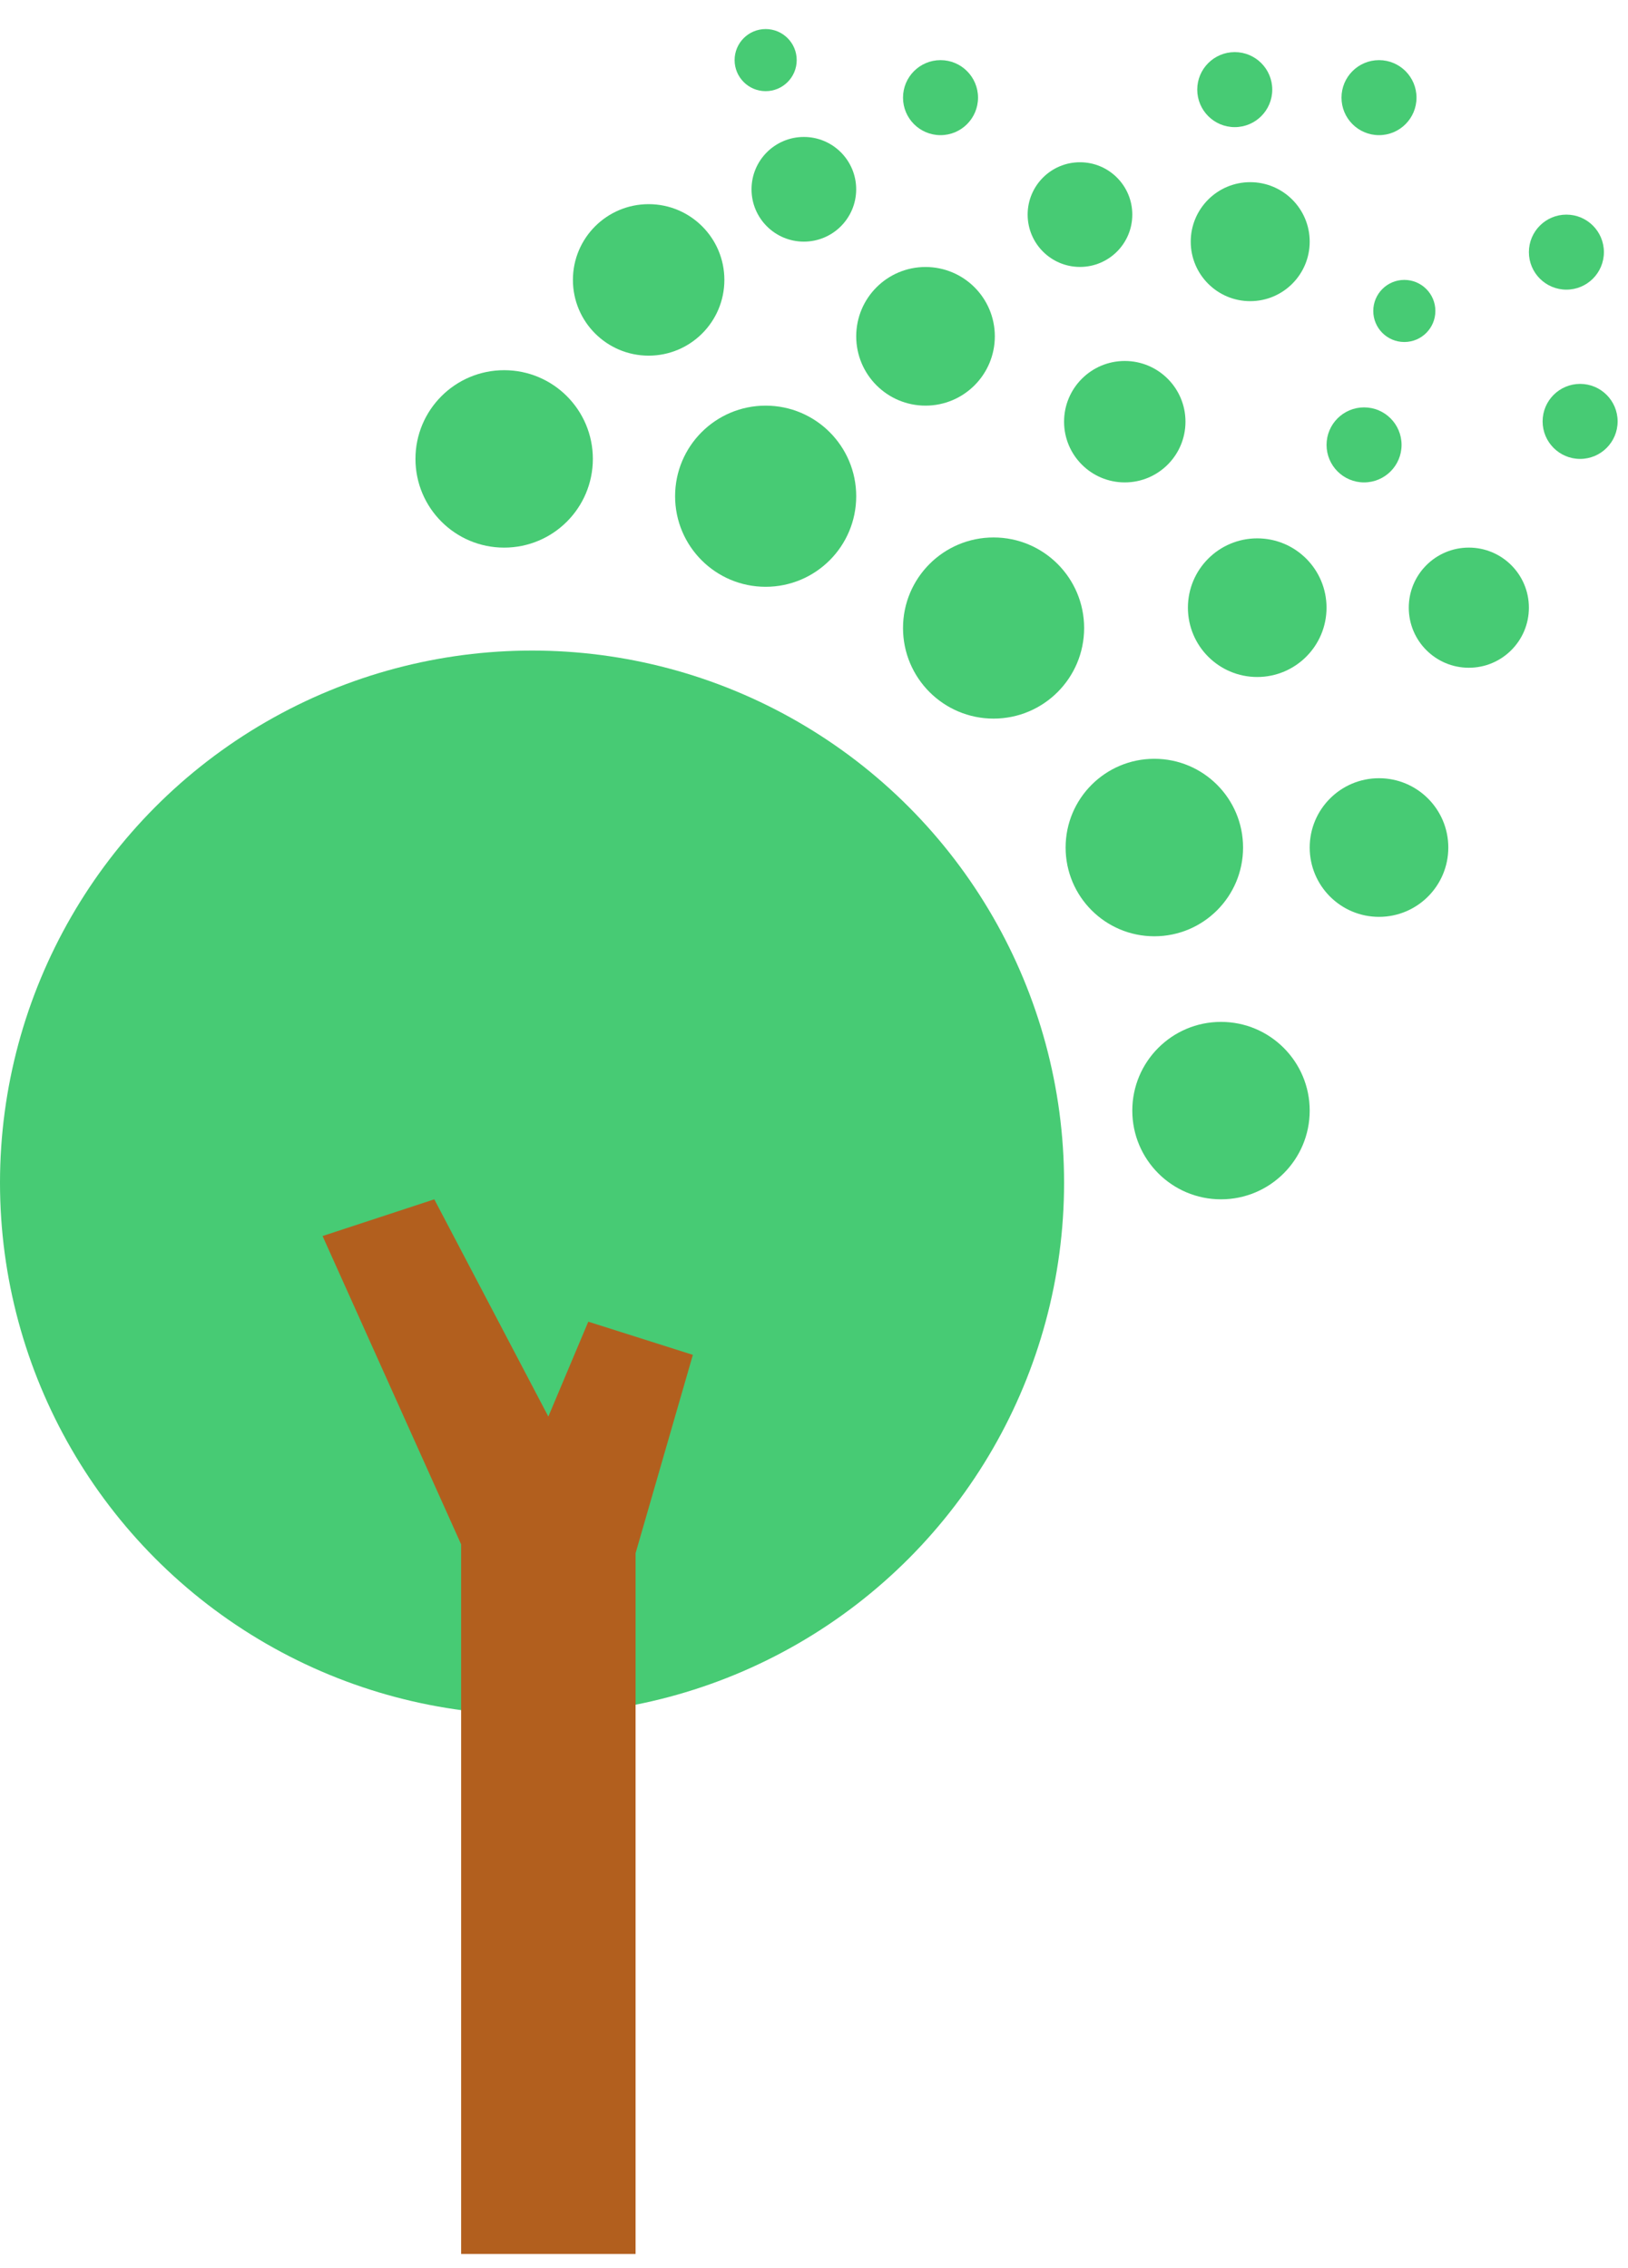 <svg height="78" viewBox="0 0 56 78" width="56" xmlns="http://www.w3.org/2000/svg"><g fill="none" fill-rule="evenodd"><g fill="#47cb74"><circle cx="18.301" cy="40.674" r="18.301"/><circle cx="34.177" cy="21.598" r="3.115" transform="matrix(1 0 0 -1 0 43.196)"/><circle cx="26.337" cy="17.065" r="3.115" transform="matrix(1 0 0 -1 0 34.13)"/><circle cx="38.69" cy="14.501" r="2.088" transform="matrix(1 0 0 -1 0 29.003)"/><circle cx="32.352" cy="3.358" r="1.29" transform="matrix(1 0 0 -1 0 6.716)"/><circle cx="46.921" cy="15.299" r="1.29" transform="matrix(1 0 0 -1 0 30.599)"/><circle cx="53.881" cy="8.671" r="1.29" transform="matrix(1 0 0 -1 0 17.342)"/><circle cx="47.435" cy="3.358" r="1.29" transform="matrix(1 0 0 -1 0 6.716)"/><circle cx="42.473" cy="3.082" r="1.29" transform="matrix(1 0 0 -1 0 6.164)"/><circle cx="54.353" cy="14.492" r="1.29" transform="matrix(1 0 0 -1 0 28.984)"/><circle cx="48.306" cy="10.694" r="1.068" transform="matrix(1 0 0 -1 0 21.388)"/><circle cx="26.337" cy="2.068" r="1.068" transform="matrix(1 0 0 -1 0 4.135)"/><circle cx="31.836" cy="11.565" r="2.384" transform="matrix(1 0 0 -1 0 23.131)"/><circle cx="50.525" cy="20.899" r="2.066" transform="matrix(1 0 0 -1 0 41.797)"/><circle cx="47.435" cy="29.147" r="2.384" transform="matrix(1 0 0 -1 0 58.294)"/><circle cx="42" cy="38.195" r="3.051" transform="matrix(1 0 0 -1 0 76.389)"/><circle cx="17.342" cy="15.783" r="3.051" transform="matrix(1 0 0 -1 0 31.565)"/><circle cx="22.312" cy="9.626" r="2.605" transform="matrix(1 0 0 -1 0 19.252)"/><circle cx="27.651" cy="6.511" r="1.8" transform="matrix(1 0 0 -1 0 13.021)"/><circle cx="37.149" cy="7.381" r="1.8" transform="matrix(1 0 0 -1 0 14.761)"/><circle cx="43.005" cy="8.311" r="2.046" transform="matrix(1 0 0 -1 0 16.622)"/><circle cx="43.246" cy="20.899" r="2.384" transform="matrix(1 0 0 -1 0 41.797)"/><circle cx="39.707" cy="29.147" r="3.052" transform="matrix(1 0 0 -1 0 58.294)"/></g><path d="m11.096 42.507 3.843-1.262 3.923 7.471 1.374-3.263 3.597 1.141-1.971 6.824v24.096h-6v-24.404z" fill="#b25f1e"/></g></svg>